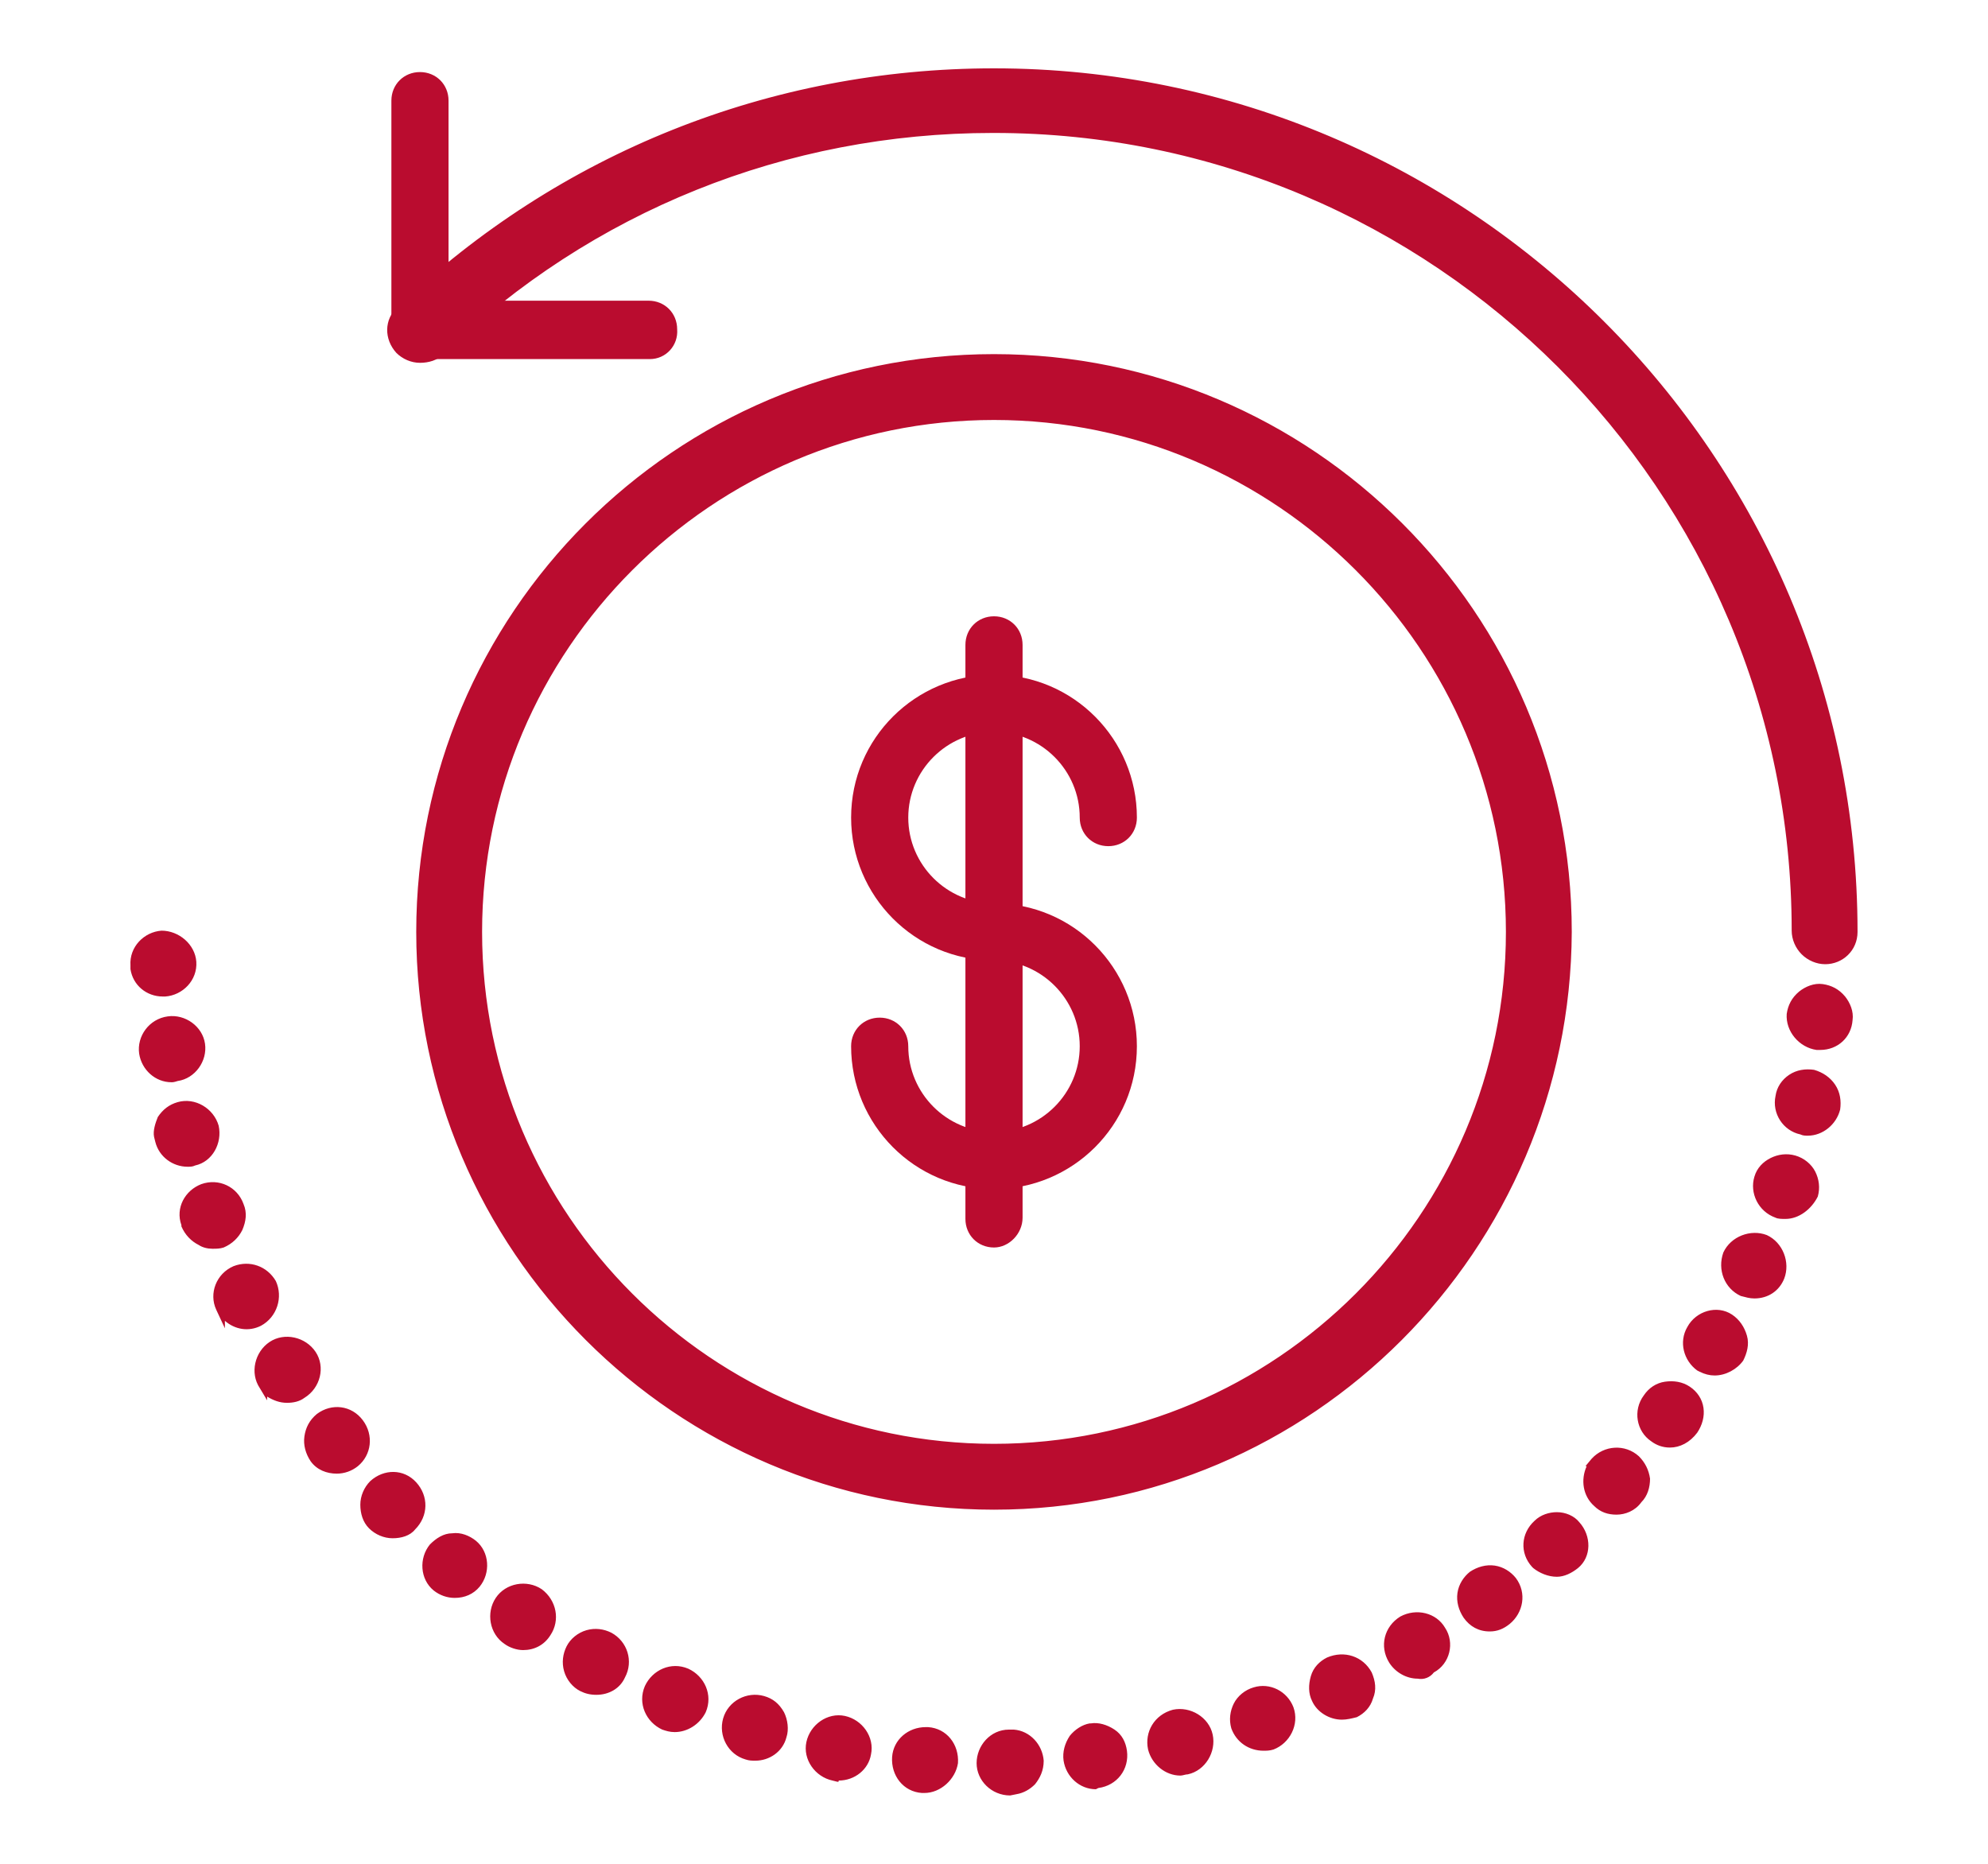 <?xml version="1.0" encoding="utf-8"?>
<!-- Generator: Adobe Illustrator 24.0.1, SVG Export Plug-In . SVG Version: 6.00 Build 0)  -->
<svg version="1.1" id="Layer_1" xmlns="http://www.w3.org/2000/svg" xmlns:xlink="http://www.w3.org/1999/xlink" x="0px" y="0px"
	 viewBox="0 0 160 150" style="enable-background:new 0 0 160 150;" xml:space="preserve">
<style type="text/css">
	.st0{fill:#BA0C2F;}
	.st1{fill:none;}
	.st2{opacity:0.1;}
	.st3{clip-path:url(#SVGID_12_);fill:#BA0C2F;}
	.st4{clip-path:url(#SVGID_12_);fill:none;}
	.st5{clip-path:url(#SVGID_14_);}
	.st6{clip-path:url(#SVGID_16_);}
	.st7{fill-rule:evenodd;clip-rule:evenodd;fill:#BA0C2F;}
	.st8{fill:none;stroke:#BA0C2F;stroke-width:2.2;stroke-miterlimit:10;}
	.st9{fill:#FFFFFF;}
	.st10{fill:#C01F3F;}
	.st11{clip-path:url(#SVGID_18_);}
	.st12{clip-path:url(#SVGID_20_);}
	.st13{clip-path:url(#SVGID_22_);}
	.st14{clip-path:url(#SVGID_24_);}
	.st15{clip-path:url(#SVGID_32_);}
	.st16{clip-path:url(#SVGID_34_);}
	.st17{clip-path:url(#SVGID_36_);}
	.st18{clip-path:url(#SVGID_38_);fill:#BA0C2F;}
	.st19{clip-path:url(#SVGID_40_);}
	.st20{fill:#C01634;}
	.st21{clip-path:url(#SVGID_42_);fill:#BA0C2F;}
	.st22{clip-path:url(#SVGID_44_);}
	.st23{clip-path:url(#SVGID_46_);}
	.st24{fill:none;stroke:#BA0C2F;stroke-width:2.25;}
	.st25{fill:#BF1C3F;}
	.st26{fill:#C01C41;}
	.st27{fill:#BF1F40;}
	.st28{fill:none;stroke:#C01D40;stroke-width:2.2;stroke-miterlimit:10;}
</style>
<g>
	<rect x="0.2" class="st1" width="160" height="150"/>
	<g>
		<g>
			<path class="st7" d="M10.8,77.7c-0.1-1.3,0.9-2.3,2.2-2.4c0,0,0,0,0,0c1.3,0,2.3,0.9,2.4,2.2c0,1.3-0.9,2.3-2.2,2.4h-0.1
				C11.9,79.9,10.9,78.9,10.8,77.7L10.8,77.7z M146.3,84.2c-1.3-0.1-2.2-1.3-2.1-2.5c0.1-1.3,1.3-2.2,2.5-2.1c0,0,0,0,0,0
				c1.3,0.1,2.2,1.2,2.1,2.5c0,0,0,0,0,0c-0.1,1.2-1.1,2.1-2.3,2.1L146.3,84.2z M11.5,84.8c-0.2-1.3,0.7-2.4,2-2.6
				c1.3-0.2,2.4,0.7,2.6,2c0.2,1.2-0.7,2.4-1.9,2.6c0,0,0,0,0,0c-0.1,0-0.2,0-0.3,0C12.6,86.8,11.6,85.9,11.5,84.8z M145,91
				c-1.2-0.2-2-1.5-1.8-2.7c0,0,0,0,0,0c0.2-1.2,1.4-2,2.7-1.8c0,0,0,0,0,0c1.2,0.3,2.1,1.5,1.8,2.7c-0.2,1.1-1.1,1.8-2.2,1.8
				C145.3,91.1,145.1,91,145,91z M12.9,91.8c-0.3-1.2,0.4-2.5,1.6-2.8c0,0,0,0,0,0c1.2-0.3,2.5,0.4,2.8,1.7c0.3,1.2-0.5,2.5-1.7,2.8
				C14.4,93.8,13.2,93.1,12.9,91.8L12.9,91.8z M143,97.6c-1.2-0.4-1.9-1.7-1.5-2.9c0.4-1.2,1.6-1.9,2.8-1.5c0,0,0,0,0,0
				c1.2,0.4,1.9,1.7,1.5,2.9c0,0,0,0,0,0c-0.3,0.9-1.2,1.6-2.2,1.6C143.5,97.7,143.2,97.7,143,97.6L143,97.6z M14.9,98.6
				c-0.4-1.2,0.2-2.5,1.4-3c1.2-0.4,2.5,0.2,2.9,1.4c0,0,0,0,0,0c0.4,1.2-0.2,2.5-1.4,3C16.7,100.5,15.4,99.8,14.9,98.6L14.9,98.6z
				 M140.3,104c-1.2-0.5-1.7-1.9-1.2-3c0.5-1.2,1.9-1.7,3-1.2c1.2,0.5,1.7,1.9,1.2,3c-0.4,0.8-1.2,1.4-2.1,1.4
				C140.9,104.2,140.6,104.1,140.3,104z M17.7,105.2c-0.5-1.2,0-2.5,1.2-3c1.1-0.5,2.4,0,2.9,1c0.6,1.1,0.1,2.5-1.1,3.1
				C19.7,106.9,18.3,106.4,17.7,105.2L17.7,105.2z M137,110.1c-1.1-0.6-1.5-2-0.9-3.1c0,0,0,0,0,0c0.6-1.1,2-1.5,3.1-0.9
				c1.1,0.7,1.4,2.1,0.7,3.2C139.4,110.3,138,110.6,137,110.1L137,110.1z M21.2,111.5c-0.7-1.1-0.3-2.5,0.7-3.2
				c1.1-0.7,2.5-0.3,3.2,0.7c0.7,1.1,0.3,2.5-0.7,3.2c-0.4,0.2-0.8,0.3-1.2,0.3C22.4,112.6,21.6,112.2,21.2,111.5L21.2,111.5z
				 M133,115.8c-1-0.7-1.3-2.2-0.5-3.2c0,0,0,0,0,0c0.7-1,2.2-1.3,3.2-0.6c0,0,0,0,0,0c1,0.7,1.3,2.2,0.5,3.2c-0.4,0.6-1.1,1-1.9,1
				C133.9,116.2,133.4,116,133,115.8z M25.3,117.4c-0.8-1-0.6-2.5,0.4-3.2c0,0,0,0,0,0c1-0.8,2.4-0.6,3.2,0.4c0,0,0,0,0,0
				c0.8,1,0.6,2.4-0.4,3.2C27.5,118.5,26.1,118.4,25.3,117.4z M128.5,121c-0.9-0.8-1-2.3-0.2-3.2c0,0,0,0,0,0h0
				c0.8-1,2.3-1.1,3.3-0.2c0.9,0.9,1,2.3,0.2,3.3c-0.4,0.5-1.1,0.8-1.7,0.8C129.5,121.6,129,121.4,128.5,121z M30,122.8
				c-0.9-0.9-0.8-2.4,0.1-3.3c0.9-0.9,2.4-0.8,3.3,0.1c0.9,0.9,0.8,2.4-0.1,3.3c-0.4,0.4-1,0.6-1.6,0.6
				C31,123.5,30.4,123.2,30,122.8L30,122.8z M123.5,125.8c-0.9-0.9-0.8-2.4,0.1-3.2c0,0,0,0,0,0c0.9-0.9,2.4-0.8,3.2,0.1
				c0,0,0,0,0,0c0.9,0.9,0.8,2.4-0.1,3.2c0,0,0,0,0,0c-0.4,0.4-1,0.6-1.5,0.6C124.6,126.5,124,126.3,123.5,125.8L123.5,125.8z
				 M35.2,127.7c-1-0.8-1.1-2.3-0.3-3.2c0,0,0,0,0,0c0.8-1,2.3-1.1,3.2-0.2c1,0.8,1.1,2.3,0.2,3.2C37.6,128.4,36.1,128.5,35.2,127.7
				z M118.1,130c-0.8-1-0.5-2.5,0.5-3.2c1-0.8,2.5-0.5,3.2,0.5c0.8,1,0.5,2.5-0.5,3.2c-0.4,0.3-0.9,0.5-1.4,0.5
				C119.2,131,118.5,130.6,118.1,130z M40.8,132c-1-0.7-1.3-2.2-0.6-3.2c0,0,0,0,0,0c0.7-1,2.1-1.3,3.2-0.6c0,0,0,0,0,0
				c1,0.7,1.3,2.2,0.6,3.2c-0.4,0.6-1.1,1-1.9,1C41.7,132.5,41.2,132.3,40.8,132z M112.2,133.7c-0.7-1.1-0.3-2.5,0.8-3.2
				c1.1-0.6,2.5-0.3,3.2,0.8c0.7,1.1,0.3,2.5-0.8,3.2c-0.4,0.2-0.8,0.3-1.2,0.3C113.4,134.8,112.6,134.4,112.2,133.7z M46.9,135.8
				c-1.1-0.6-1.5-2-0.9-3.1c0,0,0,0,0,0c0.6-1.1,2-1.5,3.1-0.9c0,0,0,0,0,0c1.1,0.6,1.5,2,0.9,3.1c0,0,0,0,0,0
				c-0.4,0.7-1.2,1.2-2,1.2C47.6,136.1,47.3,136,46.9,135.8z M105.9,136.7c-0.5-1.1-0.1-2.5,1.1-3c0,0,0,0,0,0
				c1.1-0.5,2.5-0.1,3.1,1.1c0,0,0,0,0,0c0.5,1.1,0.1,2.5-1.1,3.1c-0.3,0.1-0.7,0.2-1,0.2C107.1,138,106.3,137.5,105.9,136.7z
				 M53.4,138.9c-1.2-0.5-1.7-1.8-1.2-3c0.5-1.2,1.8-1.7,3-1.2c1.2,0.5,1.7,1.8,1.2,3c-0.4,0.9-1.2,1.4-2.1,1.4
				C54,139.1,53.7,139,53.4,138.9z M99.4,139.1c-0.4-1.2,0.4-2.5,1.6-2.9c1.1-0.3,2.3,0.3,2.8,1.4c0.4,1.2-0.2,2.5-1.4,2.9
				c-0.2,0.1-0.5,0.1-0.8,0.1C100.6,140.6,99.8,140,99.4,139.1z M60.1,141.3c-1.2-0.4-1.9-1.6-1.6-2.8c0,0,0,0,0,0
				c0.4-1.2,1.7-1.9,2.9-1.5c1.2,0.3,1.9,1.6,1.5,2.9C62.6,141,61.3,141.7,60.1,141.3z M92.7,140.7c-0.3-1.2,0.5-2.5,1.7-2.8
				c0,0,0,0,0,0c1.2-0.3,2.5,0.5,2.8,1.7c0.3,1.3-0.5,2.5-1.8,2.8c-0.2,0-0.3,0.1-0.5,0.1C93.9,142.5,93,141.8,92.7,140.7z
				 M67.1,143c-1.3-0.2-2.1-1.4-1.8-2.7c0.2-1.3,1.4-2.1,2.7-1.8c1.2,0.3,2.1,1.5,1.8,2.7c-0.2,1.1-1.2,1.9-2.3,1.9
				C67.4,143,67.2,143,67.1,143L67.1,143z M85.9,141.7c-0.2-1.3,0.7-2.4,2-2.6c0,0,0,0,0,0c1.2-0.2,2.4,0.7,2.6,2c0,0,0,0,0,0
				c0.2,1.3-0.7,2.4-2,2.6c0,0,0,0,0,0h-0.3C87,143.7,86,142.8,85.9,141.7z M74.2,144c-1.3-0.1-2.2-1.2-2.1-2.5c0,0,0,0,0,0
				c0.1-1.3,1.2-2.2,2.5-2.1c1.3,0.1,2.2,1.2,2.1,2.5c0,0,0,0,0,0c-0.1,1.2-1.1,2.1-2.3,2.1H74.2z M79,141.9c0-1.3,1-2.3,2.3-2.4v0
				c1.3,0,2.3,1,2.4,2.2c0,0,0,0,0,0c0,1.3-1,2.3-2.3,2.3c0,0,0,0,0,0v0h0C80,144.2,79,143.2,79,141.9L79,141.9z M80,33.5
				c-22.9,0-41.5,18.6-41.5,41.5c0,22.9,18.6,41.5,41.5,41.5c22.9,0,41.5-18.6,41.5-41.5C121.5,52.1,102.9,33.5,80,33.5 M80,121.1
				c-25.4,0-46.1-20.7-46.1-46.1c0-25.4,20.7-46.1,46.1-46.1s46.1,20.7,46.1,46.1C126.1,100.4,105.4,121.1,80,121.1"/>
			<path class="st0" d="M81.3,144.5c-1.5,0-2.7-1.2-2.7-2.6l0,0c0-1.4,1.1-2.7,2.6-2.7l0.4,0v0c1.3,0.1,2.3,1.2,2.4,2.5
				c0,0.8-0.3,1.4-0.7,1.9c-0.4,0.4-0.9,0.7-1.5,0.8v0L81.3,144.5z M79.3,141.9c0,1,0.8,1.8,1.8,1.9l0.2,0c0.5,0,1-0.2,1.4-0.6
				c0.4-0.4,0.6-0.9,0.5-1.4c0-1.1-0.9-1.9-1.9-1.9c0,0,0,0-0.1,0l-0.3,0C80,140.1,79.3,140.9,79.3,141.9L79.3,141.9z M74.4,144.3
				C74.4,144.3,74.4,144.3,74.4,144.3l-0.2,0c-1.5-0.1-2.5-1.4-2.4-2.9c0.1-1.4,1.3-2.4,2.7-2.4c0.1,0,0.1,0,0.2,0
				c1.5,0.1,2.5,1.4,2.4,2.9C76.9,143.2,75.7,144.3,74.4,144.3z M74.2,143.6h0.2c0,0,0,0,0,0c1,0,1.9-0.8,2-1.8
				c0.1-1.1-0.7-2-1.8-2.1c-1.1-0.1-2,0.7-2.1,1.8C72.3,142.6,73.1,143.5,74.2,143.6z M88.2,144c-1.3,0-2.4-1-2.6-2.3
				c-0.1-0.7,0.1-1.4,0.5-2c0.4-0.5,1-0.9,1.6-1l0,0l0.1,0c0.6-0.1,1.3,0.1,1.9,0.5c0.6,0.4,0.9,1,1,1.7c0.2,1.5-0.8,2.8-2.3,3
				L88.2,144C88.2,144,88.2,144,88.2,144z M88,139.4L88,139.4c-0.6,0.1-1,0.3-1.4,0.8c-0.3,0.4-0.5,0.9-0.4,1.5l0,0
				c0.1,1,1,1.7,1.9,1.7c0,0,0,0,0,0h0.3c1-0.1,1.8-1.1,1.7-2.2C90,140.1,89,139.3,88,139.4z M67.4,143.4l-0.4-0.1
				c-1.4-0.3-2.4-1.7-2.1-3.1c0.3-1.4,1.7-2.4,3.1-2.1c1.4,0.3,2.4,1.7,2.1,3.1c-0.2,1.2-1.3,2.1-2.6,2.1
				C67.5,143.4,67.5,143.4,67.4,143.4L67.4,143.4z M67.1,142.7L67.1,142.7c0.2,0,0.3,0,0.4,0c0,0,0,0,0,0c0.9,0,1.7-0.7,1.9-1.6
				c0.2-1.1-0.5-2.1-1.6-2.3c-1.1-0.2-2.1,0.5-2.3,1.6C65.4,141.4,66.1,142.4,67.1,142.7z M95,142.9c-1.2,0-2.3-0.9-2.6-2.1
				c-0.3-1.4,0.5-2.8,2-3.2c1.4-0.3,2.9,0.6,3.2,2c0.3,1.4-0.6,2.9-2,3.2C95.4,142.8,95.2,142.9,95,142.9z M95,138.2
				c-0.1,0-0.3,0-0.4,0c-1.1,0.3-1.7,1.3-1.5,2.4l0,0c0.2,0.9,1,1.5,1.9,1.5c0.1,0,0.3,0,0.4,0c1.1-0.2,1.7-1.3,1.5-2.4
				C96.7,138.9,95.9,138.2,95,138.2z M60.8,141.7c-0.3,0-0.5,0-0.8-0.1l0,0c-1.4-0.4-2.2-1.9-1.8-3.3c0.4-1.4,1.9-2.2,3.3-1.8
				c0.7,0.2,1.2,0.6,1.6,1.3c0.3,0.6,0.4,1.4,0.2,2C63,141,61.9,141.7,60.8,141.7z M60.8,137.1c-0.8,0-1.6,0.6-1.9,1.4
				c-0.2,0.5-0.1,1,0.2,1.5c0.2,0.5,0.7,0.8,1.2,0.9l0,0c1,0.3,2.1-0.3,2.5-1.3c0.2-0.5,0.1-1-0.2-1.5c-0.2-0.5-0.7-0.8-1.2-0.9
				C61.2,137.2,61,137.1,60.8,137.1z M101.7,140.9C101.6,140.9,101.6,140.9,101.7,140.9c-1.2,0-2.2-0.7-2.6-1.8l0,0
				c-0.2-0.7-0.1-1.4,0.2-2c0.3-0.6,0.9-1.1,1.6-1.3c1.3-0.4,2.7,0.3,3.2,1.6c0.5,1.4-0.3,2.9-1.6,3.4
				C102.2,140.9,101.9,140.9,101.7,140.9z M99.8,139c0.3,0.8,1.1,1.3,1.9,1.3c0.2,0,0.4,0,0.6-0.1c1-0.4,1.6-1.5,1.2-2.5
				c-0.4-0.9-1.4-1.4-2.4-1.1c-0.5,0.1-0.9,0.5-1.2,0.9C99.7,137.9,99.6,138.5,99.8,139z M54.3,139.4c-0.4,0-0.7-0.1-1-0.2l0,0
				c-1.3-0.6-2-2.1-1.4-3.5c0.6-1.3,2.1-2,3.5-1.4c1.3,0.6,2,2.1,1.4,3.5C56.3,138.8,55.3,139.4,54.3,139.4z M53.5,138.6
				c0.2,0.1,0.5,0.1,0.8,0.1c0.8,0,1.5-0.5,1.8-1.2c0.4-1-0.1-2.2-1.1-2.6c-1-0.4-2.2,0.1-2.6,1.1C52,137,52.5,138.2,53.5,138.6z
				 M108,138.4c-1,0-2-0.6-2.4-1.5c-0.3-0.6-0.3-1.3-0.1-2c0.2-0.7,0.7-1.2,1.3-1.5c1.4-0.6,2.9-0.1,3.6,1.2
				c0.3,0.7,0.4,1.4,0.1,2.1c-0.2,0.7-0.7,1.2-1.3,1.5C108.8,138.3,108.4,138.4,108,138.4C108.1,138.4,108,138.4,108,138.4z
				 M108,133.8c-0.3,0-0.6,0.1-0.8,0.2c-0.5,0.2-0.9,0.6-1,1.1c-0.2,0.5-0.1,1,0.1,1.5l0,0c0.3,0.7,1,1.1,1.8,1.1c0,0,0,0,0,0
				c0.3,0,0.6-0.1,0.8-0.2c0.5-0.2,0.8-0.6,1-1.1c0.2-0.5,0.1-1-0.1-1.5C109.5,134.2,108.8,133.8,108,133.8z M48,136.4
				C48,136.4,48,136.4,48,136.4c-0.5,0-0.9-0.1-1.3-0.3c-0.6-0.3-1.1-0.9-1.3-1.6s-0.1-1.4,0.2-2c0.3-0.6,0.9-1.1,1.6-1.3
				c0.7-0.2,1.4-0.1,2,0.2c1.3,0.7,1.8,2.3,1.1,3.6C49.9,135.9,49,136.4,48,136.4z M48,131.8c-0.2,0-0.4,0-0.6,0.1
				c-0.5,0.2-0.9,0.5-1.1,0.9c-0.5,1-0.2,2.1,0.8,2.6l0,0c0.3,0.2,0.6,0.3,0.9,0.3c0,0,0,0,0,0c0.7,0,1.4-0.4,1.7-1
				c0.5-1,0.2-2.2-0.8-2.7C48.7,131.9,48.3,131.8,48,131.8z M114.1,135.1c-0.9,0-1.8-0.5-2.3-1.3l0,0c-0.8-1.3-0.4-2.9,0.9-3.7
				c1.3-0.7,2.9-0.3,3.6,0.9c0.8,1.2,0.4,2.9-0.9,3.6C115.1,135,114.6,135.2,114.1,135.1z M114.1,130.5c-0.3,0-0.7,0.1-1,0.3
				c-0.9,0.6-1.2,1.8-0.7,2.7h0c0.3,0.6,1,0.9,1.7,0.9c0,0,0,0,0,0c0.4,0,0.7-0.1,1-0.3c0.9-0.6,1.2-1.8,0.7-2.7
				C115.5,130.9,114.8,130.5,114.1,130.5z M42.1,132.8c-0.5,0-1.1-0.2-1.5-0.5l0,0c-1.2-0.8-1.5-2.5-0.7-3.7
				c0.8-1.2,2.5-1.5,3.7-0.7c1.2,0.9,1.5,2.5,0.7,3.7C43.8,132.4,43,132.8,42.1,132.8z M41,131.8c0.3,0.2,0.7,0.3,1.1,0.4
				c0.6,0,1.2-0.3,1.6-0.9c0.6-0.9,0.4-2.1-0.5-2.7c-0.4-0.3-1-0.4-1.5-0.3c-0.5,0.1-1,0.4-1.3,0.8C39.9,129.9,40.1,131.1,41,131.8
				L41,131.8z M119.9,131.3c-0.9,0-1.6-0.4-2.1-1.1c-0.4-0.6-0.6-1.3-0.5-2c0.1-0.7,0.5-1.3,1-1.7c0.6-0.4,1.3-0.6,2-0.5
				c0.7,0.1,1.3,0.5,1.7,1c0.9,1.2,0.6,2.8-0.5,3.7C121,131.1,120.5,131.3,119.9,131.3z M119.9,126.7c-0.4,0-0.8,0.1-1.2,0.4
				c-0.4,0.3-0.7,0.8-0.8,1.3c-0.1,0.5,0.1,1,0.4,1.5l0,0c0.4,0.5,0.9,0.8,1.6,0.8c0.4,0,0.8-0.1,1.2-0.4c0.9-0.6,1.1-1.9,0.4-2.8
				c-0.3-0.4-0.8-0.7-1.3-0.8C120.1,126.7,120,126.7,119.9,126.7z M36.6,128.6c-0.6,0-1.2-0.2-1.7-0.6l0,0c-1.1-0.9-1.2-2.6-0.3-3.7
				c0.5-0.5,1.1-0.9,1.8-0.9c0.7-0.1,1.4,0.2,1.9,0.6c1.1,0.9,1.2,2.6,0.3,3.7C38.1,128.3,37.4,128.6,36.6,128.6z M35.4,127.4
				c0.8,0.7,2.1,0.6,2.8-0.2c0.7-0.8,0.6-2.1-0.2-2.8c-0.4-0.3-0.9-0.5-1.4-0.5c-0.5,0-1,0.3-1.3,0.7
				C34.5,125.5,34.6,126.7,35.4,127.4L35.4,127.4z M125.3,126.9c-0.7,0-1.4-0.3-1.9-0.7h0l-0.1-0.1c-1-1.1-0.9-2.7,0.2-3.7l0,0
				c0.5-0.5,1.2-0.7,1.8-0.7c0.7,0,1.4,0.3,1.8,0.8c1,1.1,1,2.8-0.1,3.7C126.5,126.6,125.9,126.9,125.3,126.9z M123.7,125.5
				L123.7,125.5c0.4,0.4,1,0.7,1.5,0.7c0,0,0,0,0,0c0.5,0,0.9-0.2,1.3-0.5c0.8-0.8,0.9-2,0.1-2.8c-0.4-0.4-0.9-0.6-1.4-0.6
				c-0.5,0-1,0.2-1.4,0.5l0,0C123.1,123.6,123.1,124.7,123.7,125.5z M31.6,123.8c-0.7,0-1.4-0.3-1.9-0.8h0c-0.5-0.5-0.7-1.2-0.7-1.9
				s0.3-1.4,0.8-1.9c1.1-1,2.7-1,3.7,0.1c1,1.1,1,2.7-0.1,3.8C33,123.6,32.3,123.8,31.6,123.8C31.6,123.8,31.6,123.8,31.6,123.8z
				 M31.6,119.2c-0.5,0-1,0.2-1.4,0.5c-0.4,0.4-0.6,0.8-0.6,1.4c0,0.5,0.2,1,0.5,1.4l0,0c0.4,0.4,0.9,0.6,1.4,0.6c0,0,0,0,0,0
				c0.5,0,1-0.2,1.4-0.5c0.8-0.8,0.8-2,0.1-2.8C32.7,119.4,32.1,119.2,31.6,119.2z M130.1,121.9
				C130.1,121.9,130.1,121.9,130.1,121.9c-0.7,0-1.3-0.2-1.8-0.7l0,0c-0.9-0.8-1.1-2.1-0.6-3.2h-0.1l0.5-0.6c1-1.1,2.7-1.2,3.8-0.2
				c0.5,0.5,0.8,1.1,0.9,1.8c0,0.7-0.2,1.4-0.7,1.9C131.6,121.6,130.8,121.9,130.1,121.9z M130.1,121.3
				C130.1,121.3,130.1,121.3,130.1,121.3c0.6,0,1.1-0.2,1.5-0.7c0.4-0.4,0.5-0.9,0.5-1.4c0-0.5-0.3-1-0.7-1.4
				c-0.7-0.6-1.8-0.6-2.5-0.1l-0.2,0.3c-0.3,0.4-0.5,0.9-0.5,1.4c0,0.5,0.3,1,0.7,1.3C129.1,121.1,129.6,121.3,130.1,121.3
				C130.1,121.3,130.1,121.3,130.1,121.3z M80,121.5C80,121.5,80,121.5,80,121.5c-25.6,0-46.5-20.9-46.5-46.5
				c0-25.6,20.8-46.5,46.5-46.5c25.6,0,46.5,20.8,46.5,46.5C126.4,100.6,105.6,121.5,80,121.5L80,121.5z M80,29.2
				c-25.2,0-45.8,20.5-45.8,45.8c0,25.2,20.5,45.8,45.8,45.8c25.2,0,45.8-20.5,45.8-45.8C125.8,49.7,105.2,29.2,80,29.2z
				 M27.1,118.6c-0.8,0-1.6-0.3-2.1-1l0,0c-0.4-0.6-0.6-1.3-0.5-2c0.1-0.7,0.4-1.3,1-1.8c1.2-0.9,2.8-0.7,3.7,0.5
				c0.9,1.2,0.7,2.8-0.4,3.7C28.3,118.4,27.7,118.6,27.1,118.6z M25.6,117.2c0.7,0.8,1.9,1,2.8,0.3c0.8-0.7,1-1.9,0.3-2.7
				c-0.7-0.9-1.9-1-2.7-0.4c-0.4,0.3-0.7,0.8-0.8,1.3C25.1,116.2,25.2,116.7,25.6,117.2z M80,116.8c-23.1,0-41.9-18.8-41.9-41.9
				S56.9,33.1,80,33.1s41.9,18.8,41.9,41.9S103.1,116.8,80,116.8z M80,33.8c-22.7,0-41.2,18.5-41.2,41.2c0,22.7,18.5,41.2,41.2,41.2
				s41.2-18.5,41.2-41.2C121.2,52.3,102.7,33.8,80,33.8z M134.4,116.5c-0.6,0-1.1-0.2-1.5-0.5c-1.2-0.8-1.5-2.5-0.6-3.7
				c0.4-0.6,1-1,1.7-1.1c0.7-0.1,1.4,0,2,0.4c0.6,0.4,1,1,1.1,1.7c0.1,0.7-0.1,1.4-0.5,2C136,116.1,135.2,116.5,134.4,116.5z
				 M134.4,111.9c-0.6,0-1.2,0.3-1.6,0.8c-0.6,0.9-0.4,2.1,0.5,2.7l0,0c0.8,0.6,2.1,0.4,2.7-0.5c0.3-0.4,0.4-0.9,0.3-1.5
				c-0.1-0.5-0.4-1-0.8-1.3C135.2,112.1,134.8,111.9,134.4,111.9z M23.1,112.9c-0.6,0-1.1-0.2-1.6-0.5v0.3l-0.6-1
				c-0.8-1.2-0.4-2.9,0.8-3.7c1.2-0.8,2.9-0.4,3.7,0.8c0.8,1.2,0.4,2.9-0.9,3.7C24.1,112.8,23.6,112.9,23.1,112.9z M21.4,111.2
				L21.4,111.2c0.4,0.7,1,1,1.7,1c0,0,0,0,0,0c0.4,0,0.7-0.1,1-0.3c0.9-0.6,1.2-1.8,0.6-2.7c-0.6-0.9-1.8-1.2-2.7-0.6
				C21.2,109.2,20.9,110.3,21.4,111.2z M138,110.7c-0.4,0-0.8-0.1-1.2-0.3l-0.2-0.1c-1.1-0.8-1.5-2.3-0.8-3.5c0.7-1.3,2.4-1.8,3.6-1
				c0.6,0.4,1,1,1.2,1.7c0.2,0.7,0,1.4-0.3,2C139.8,110.2,138.9,110.7,138,110.7z M137.2,109.8c0.9,0.4,2,0.1,2.5-0.7
				c0.3-0.4,0.4-1,0.2-1.5c-0.1-0.5-0.4-0.9-0.9-1.2c-0.9-0.5-2.1-0.2-2.7,0.8C135.9,108.1,136.2,109.2,137.2,109.8L137.2,109.8z
				 M18.1,106.9l-0.7-1.5c-0.6-1.3,0-2.9,1.4-3.5c1.3-0.5,2.7,0,3.4,1.2c0.6,1.3,0.1,2.9-1.2,3.6c-1,0.5-2.1,0.3-2.9-0.4V106.9z
				 M18,105.1L18,105.1c0.5,1,1.7,1.4,2.6,0.9c1-0.5,1.4-1.7,0.9-2.6c-0.5-0.9-1.6-1.2-2.5-0.8C18.1,102.9,17.6,104.1,18,105.1z
				 M141.2,104.5c-0.4,0-0.7-0.1-1.1-0.2c-1.3-0.6-1.9-2.1-1.4-3.5c0.6-1.3,2.2-1.9,3.5-1.4c1.3,0.6,1.9,2.2,1.4,3.5
				C143.2,103.9,142.3,104.5,141.2,104.5z M141.2,99.9c-0.8,0-1.5,0.4-1.8,1.2c-0.4,1,0,2.2,1,2.6l0,0c0.2,0.1,0.5,0.2,0.8,0.2
				c0.8,0,1.5-0.5,1.8-1.2c0.4-1,0-2.1-1-2.6C141.8,100,141.5,99.9,141.2,99.9z M17.1,100.5c-0.4,0-0.8-0.1-1.1-0.3
				c-0.6-0.3-1.1-0.8-1.4-1.5l0-0.1c-0.5-1.4,0.3-2.8,1.6-3.3c1.4-0.5,2.9,0.2,3.4,1.6c0.3,0.7,0.2,1.4-0.1,2.1
				c-0.3,0.6-0.8,1.1-1.5,1.4C17.7,100.5,17.4,100.5,17.1,100.5z M15.3,98.6c0.2,0.5,0.5,0.8,1,1.1c0.5,0.2,1,0.2,1.5,0.1
				c0.5-0.2,0.9-0.5,1.1-1c0.2-0.5,0.2-1,0.1-1.5c-0.4-1-1.5-1.6-2.5-1.2C15.4,96.4,14.9,97.5,15.3,98.6L15.3,98.6z M143.7,98.1
				c-0.3,0-0.6,0-0.8-0.1l0,0c-1.4-0.5-2.1-2-1.7-3.3c0.2-0.7,0.7-1.2,1.3-1.5c0.6-0.3,1.3-0.4,2-0.2c0.7,0.2,1.3,0.7,1.6,1.3
				c0.3,0.6,0.4,1.3,0.2,2C145.8,97.3,144.8,98.1,143.7,98.1z M143.1,97.3c0.2,0,0.4,0.1,0.6,0.1c0.8,0,1.6-0.5,1.9-1.4
				c0.2-0.5,0.1-1-0.1-1.5c-0.2-0.5-0.6-0.8-1.1-1c-0.5-0.2-1.1-0.1-1.5,0.1c-0.5,0.2-0.8,0.6-0.9,1.1
				C141.5,95.9,142.1,97,143.1,97.3z M15.1,93.9c-1.2,0-2.3-0.8-2.6-2l-0.1-0.4h0c-0.1-0.5,0.1-1.1,0.3-1.6c0.4-0.6,0.9-1,1.6-1.2
				c1.4-0.4,2.9,0.5,3.3,1.9c0.3,1.4-0.5,2.9-1.9,3.2C15.5,93.9,15.3,93.9,15.1,93.9z M13.2,91.9c0.3,1,1.3,1.5,2.3,1.3
				c1.1-0.3,1.7-1.3,1.4-2.4c-0.3-1-1.3-1.7-2.4-1.4c-0.5,0.1-1,0.5-1.2,0.9c-0.3,0.4-0.3,1-0.2,1.5L13.2,91.9z M145.5,91.4
				c-0.2,0-0.4,0-0.6-0.1c-1.4-0.3-2.3-1.7-2-3.1c0.1-0.7,0.5-1.3,1.1-1.7c0.6-0.4,1.3-0.5,2-0.4c0.7,0.2,1.3,0.6,1.7,1.2
				c0.4,0.6,0.5,1.3,0.4,2C147.8,90.5,146.7,91.4,145.5,91.4z M145.4,86.8c-0.4,0-0.8,0.1-1.1,0.3c-0.4,0.3-0.7,0.7-0.8,1.2
				c-0.1,0.5,0,1.1,0.3,1.5c0.3,0.4,0.7,0.7,1.2,0.8l0,0c0.1,0,0.3,0.1,0.4,0.1c0.9,0,1.7-0.7,1.9-1.6c0.1-0.5,0-1-0.3-1.5
				c-0.3-0.4-0.7-0.7-1.2-0.8C145.7,86.8,145.6,86.8,145.4,86.8z M13.8,87.1c-1.3,0-2.4-1-2.6-2.3l0,0c-0.2-1.4,0.8-2.8,2.3-3
				c1.4-0.2,2.8,0.8,3,2.2c0.2,1.4-0.8,2.8-2.2,3C14,87.1,13.9,87.1,13.8,87.1z M11.8,84.7c0.1,1,1,1.7,1.9,1.7c0.1,0,0.2,0,0.3,0
				c1.1-0.2,1.8-1.2,1.7-2.2c-0.2-1.1-1.1-1.8-2.2-1.7C12.4,82.7,11.7,83.7,11.8,84.7L11.8,84.7z M146.5,84.5l-0.3,0
				c-1.4-0.2-2.5-1.5-2.4-2.9c0.1-0.7,0.4-1.3,1-1.8c0.5-0.4,1.2-0.7,1.9-0.6c0.7,0.1,1.3,0.4,1.8,1c0.4,0.5,0.7,1.2,0.6,1.9
				C149,83.5,147.9,84.5,146.5,84.5z M146.3,83.9h0.2c1,0,1.8-0.8,1.9-1.7c0.1-0.5-0.1-1.1-0.4-1.5c-0.3-0.4-0.8-0.7-1.3-0.7
				c-1.1-0.1-2,0.7-2.2,1.7C144.5,82.8,145.2,83.7,146.3,83.9z M13.1,80.2c-1.3,0-2.4-0.9-2.6-2.2h0l0-0.3c-0.1-1.5,1.1-2.7,2.5-2.8
				c1.4,0,2.7,1.1,2.8,2.5c0.1,1.5-1.1,2.7-2.5,2.8H13.1z M11.2,77.6l0,0.1c0,1.1,0.9,1.9,2,1.9h0.1c1.1,0,1.9-1,1.9-2
				c0-1.1-0.9-1.9-2-1.9C12,75.7,11.2,76.5,11.2,77.6z"/>
		</g>
		<g>
			<path class="st7" d="M146.9,77.3c-1.3,0-2.3-1-2.3-2.3c0,0,0,0,0,0c0-35.6-29-64.6-64.6-64.6c-16.6,0-32.6,6.4-44.5,17.9
				c-0.9,0.9-2.4,0.8-3.3-0.1c-0.9-0.9-0.8-2.4,0.1-3.3l0,0C45.2,12.6,62.1,5.8,80,5.8c38.2,0,69.2,31,69.2,69.2
				C149.2,76.3,148.1,77.3,146.9,77.3"/>
			<path class="st0" d="M146.9,77.6c-0.7,0-1.4-0.3-1.9-0.8c-0.5-0.5-0.8-1.2-0.8-1.9c0-35.4-28.8-64.2-64.2-64.2c0,0-0.1,0-0.1,0
				c-16.6,0-32.3,6.3-44.2,17.8c-0.5,0.5-1.2,0.7-1.9,0.7c-0.7,0-1.4-0.3-1.9-0.8c-1-1.1-1-2.7,0.1-3.7c13-12.4,30-19.2,48-19.2
				c38.3,0,69.5,31.2,69.5,69.5C149.5,76.5,148.3,77.6,146.9,77.6L146.9,77.6C146.9,77.6,146.9,77.6,146.9,77.6z M79.9,10.1
				C79.9,10.1,80,10.1,79.9,10.1c35.9,0,65,29.1,65,64.9c0,0.5,0.2,1,0.6,1.4c0.4,0.4,0.9,0.6,1.4,0.6c0,0,0,0,0,0l0,0
				c1.1,0,2-0.9,2-2c0-38-30.9-68.9-68.9-68.9c-17.7,0-34.6,6.8-47.5,19c-0.8,0.7-0.8,2-0.1,2.8c0.4,0.4,0.9,0.6,1.4,0.6
				c0.5,0,1-0.2,1.4-0.5C47.3,16.4,63.2,10.1,79.9,10.1z"/>
		</g>
		<g>
			<path class="st7" d="M52.3,28.9H33.8c-1.3,0-2.3-1-2.3-2.3V8.1c0-1.3,1-2.3,2.3-2.3c1.3,0,2.3,1,2.3,2.3v16.1h16.1
				c1.3,0,2.3,1,2.3,2.3C54.6,27.8,53.6,28.9,52.3,28.9 M80,95.7c-6.4,0-11.5-5.2-11.5-11.5c0-1.3,1-2.3,2.3-2.3s2.3,1,2.3,2.3
				c0,3.8,3.1,6.9,6.9,6.9s6.9-3.1,6.9-6.9s-3.1-6.9-6.9-6.9c-6.4,0-11.5-5.2-11.5-11.5c0-6.4,5.2-11.5,11.5-11.5
				c6.4,0,11.5,5.2,11.5,11.5c0,1.3-1,2.3-2.3,2.3s-2.3-1-2.3-2.3l0,0c0-3.8-3.1-6.9-6.9-6.9c-3.8,0-6.9,3.1-6.9,6.9
				c0,3.8,3.1,6.9,6.9,6.9c6.4,0,11.5,5.2,11.5,11.5C91.5,90.6,86.3,95.7,80,95.7"/>
		</g>
		<g>
			<path class="st7" d="M80,100.4c-1.3,0-2.3-1-2.3-2.3c0,0,0,0,0,0V51.9c0-1.3,1-2.3,2.3-2.3c1.3,0,2.3,1,2.3,2.3c0,0,0,0,0,0v46.1
				C82.3,99.3,81.2,100.4,80,100.4"/>
		</g>
	</g>
</g>
</svg>
